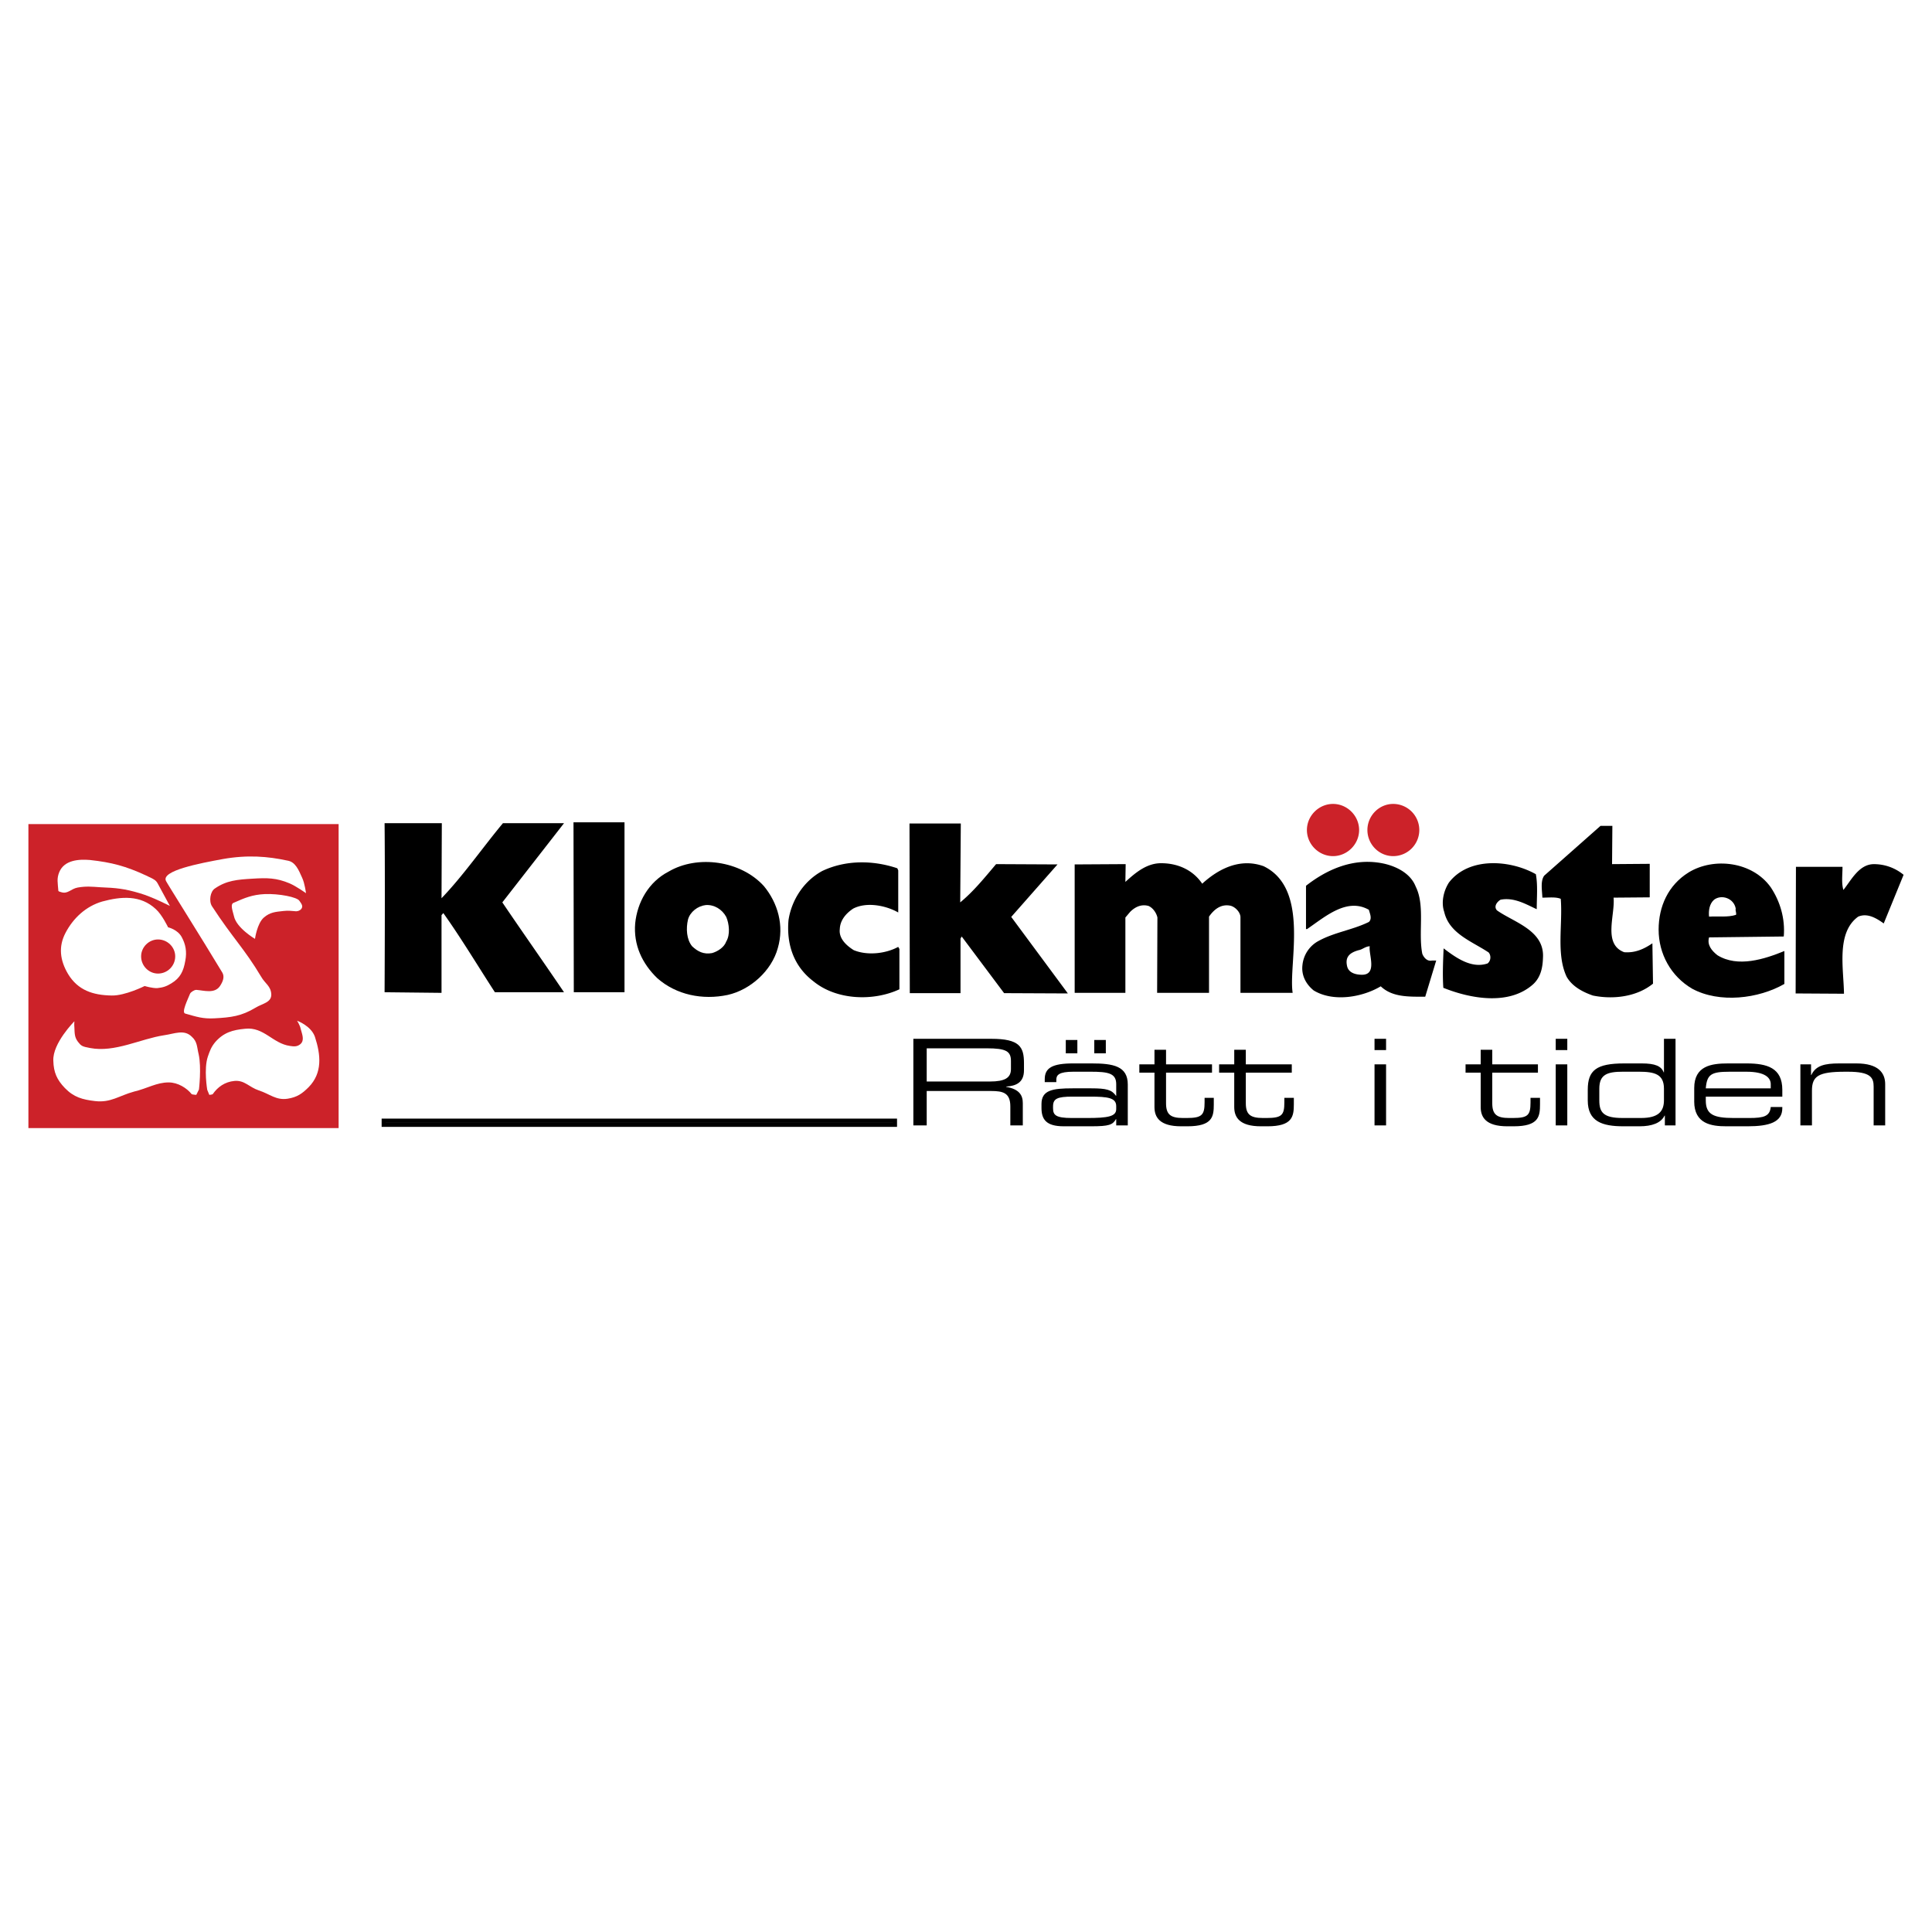 <svg xmlns="http://www.w3.org/2000/svg" width="2500" height="2500" viewBox="0 0 192.756 192.756"><path fill-rule="evenodd" clip-rule="evenodd" fill="#fff" d="M0 0h192.756v192.756H0V0z"/><path d="M72.456 91.481c-.414-.769-1.213-1.242-2.041-1.183-.799.088-1.568.681-1.775 1.45-.207.888-.148 1.982.414 2.663.562.532 1.154.828 1.982.68.533-.148 1.213-.562 1.42-1.154.414-.681.296-1.775 0-2.456zm3.757-3.077c1.391 1.687 2.042 3.936 1.391 6.184-.621 2.279-2.751 4.172-5 4.676-2.515.531-5.119 0-7.013-1.658-1.539-1.479-2.396-3.343-2.219-5.473.207-2.101 1.331-4.143 3.343-5.178 2.871-1.687 7.191-1.095 9.498 1.449zM173.174 90.653c-.178-1.036-1.42-1.45-2.16-.888-.473.414-.561 1.095-.502 1.687.887-.059 1.863.089 2.691-.178.061-.207-.088-.414-.029-.621zm3.492-2.131c.947 1.42 1.449 3.136 1.301 4.912l-7.455.089c-.207.74.236 1.302.828 1.775 2.041 1.272 4.734.384 6.688-.415v3.284c-2.574 1.48-6.48 1.953-9.203.475-2.129-1.244-3.344-3.493-3.344-5.889 0-2.308.947-4.438 2.99-5.71 2.513-1.539 6.361-1.095 8.195 1.479z" fill-rule="evenodd" clip-rule="evenodd"/><path fill-rule="evenodd" clip-rule="evenodd" fill="#cc2229" d="M2.834 82.22h30.95v30.329H2.834V82.22z"/><path d="M7.421 101.896s-2.189 2.189-2.101 3.936c.03 1.154.355 1.893 1.154 2.723.888.916 1.746 1.152 3.018 1.301 1.568.178 2.367-.533 3.876-.947 1.361-.324 2.249-.916 3.462-.916.917 0 1.805.562 2.278 1.152 0 .061.474.09.474.09l.267-.533s.266-2.189-.03-3.521c-.178-.709-.119-1.242-.68-1.744-.77-.77-1.716-.297-2.782-.148-2.337.355-4.912 1.746-7.368 1.271-.799-.146-.887-.207-1.213-.621-.355-.473-.326-.857-.355-1.449-.03-.238 0-.594 0-.594zM29.642 101.838s1.391.502 1.775 1.598c.592 1.805.769 3.609-.622 5.029-.65.65-1.154 1.006-2.101 1.154-1.154.178-1.775-.475-2.87-.828-.977-.326-1.42-1.037-2.426-.947-.977.088-1.687.621-2.16 1.301 0 .061-.355.09-.355.09l-.207-.504s-.355-2.07.059-3.312c.208-.592.326-.947.74-1.451.829-.945 1.716-1.213 2.988-1.33 1.864-.207 2.752 1.479 4.468 1.715.385.061.71.09 1.036-.178.444-.385.178-.975.029-1.537-.058-.327-.354-.8-.354-.8zM16.948 90.386l-1.154-2.13c-.237-.474-.385-.503-1.243-.917-1.983-.917-3.403-1.302-5.592-1.539-1.095-.089-2.544 0-3.047 1.213-.267.651-.148 1.065-.089 1.864 0 .059.208.118.326.148.621.178.946-.355 1.598-.474.858-.148 1.391-.088 2.278-.029 1.538.059 2.426.148 3.905.592 1.243.355 3.018 1.272 3.018 1.272z" fill-rule="evenodd" clip-rule="evenodd" fill="#fff"/><path d="M30.529 89.114s-.118-.977-.384-1.539c-.355-.799-.681-1.598-1.48-1.716-1.923-.415-3.965-.592-6.45-.148-2.249.414-6.184 1.154-5.651 2.189.088.208 3.521 5.651 5.622 9.144.237.414.059.887-.237 1.33-.533.799-1.598.443-2.367.385-.207 0-.562.236-.621.385-.237.592-.888 1.895-.474 1.982 1.154.326 1.746.533 2.9.473 1.657-.088 2.692-.207 4.113-1.064.68-.414 1.568-.502 1.568-1.301-.029-.859-.621-1.096-1.006-1.775-1.716-2.871-2.811-3.818-4.912-7.043-.325-.503-.178-1.479.296-1.775 1.154-.799 2.249-.887 3.758-.976 1.45-.089 2.367-.089 3.698.473.681.296 1.627.976 1.627.976z" fill-rule="evenodd" clip-rule="evenodd" fill="#fff"/><path d="M25.44 93.67s.208-1.538.888-2.13c.621-.533 1.154-.562 1.953-.651.503-.059.799 0 1.272.03.177 0 .532-.119.592-.415.059-.236-.237-.562-.267-.621-.207-.384-2.071-.739-3.462-.68-1.243.059-2.012.384-3.077.858-.414.118-.118.828 0 1.332.237 1.183 2.101 2.277 2.101 2.277zM14.433 98.375s-1.953.977-3.284.947c-1.894-.029-3.373-.533-4.35-2.131-.828-1.39-.977-2.751-.266-4.112.77-1.479 2.042-2.663 3.669-3.136 1.864-.503 3.817-.681 5.355.769.622.562 1.213 1.805 1.213 1.805s.947.208 1.361.977c.385.71.533 1.45.355 2.367-.178 1.036-.503 1.716-1.391 2.249-.474.295-.828.414-1.391.473-.501.028-1.271-.208-1.271-.208z" fill-rule="evenodd" clip-rule="evenodd" fill="#fff"/><path d="M14.079 95.417c0-.917.769-1.687 1.686-1.687.947 0 1.716.77 1.716 1.687 0 .947-.77 1.716-1.716 1.716-.917 0-1.686-.77-1.686-1.716z" fill-rule="evenodd" clip-rule="evenodd" fill="#cc2229"/><path fill-rule="evenodd" clip-rule="evenodd" d="M62.307 98.996h-5.059l-.03-16.954h5.089v16.954zM95.801 90.031c1.332-1.095 2.425-2.456 3.58-3.817l6.125.03-4.615 5.237 5.65 7.634-6.361-.029-4.231-5.652-.118.207v5.445h-5.06l-.03-16.925h5.119l-.059 7.87zM44.051 89.617c2.16-2.249 4.083-5.03 6.125-7.486h6.095l-6.154 7.9c1.982 2.929 4.172 6.036 6.154 8.965h-6.894c-1.657-2.544-3.373-5.414-5.148-7.899l-.178.207v7.753l-5.681-.061s.059-11.361 0-16.865h5.71l-.029 7.486zM160.836 86.214l3.758-.029v3.343l-3.609.03c.178 1.716-1.096 4.646 1.064 5.444 1.096.088 1.982-.326 2.811-.888l.061 4.024c-1.629 1.332-4.025 1.598-6.008 1.184-1.006-.355-2.041-.889-2.604-1.863-1.064-2.25-.385-5.179-.592-7.783-.502-.207-1.184-.118-1.834-.118-.029-.74-.207-1.627.178-2.189l5.621-4.971h1.184l-.03 3.816zM89.617 86.836v4.202c-1.184-.681-3.136-1.095-4.498-.385-.71.473-1.302 1.154-1.332 2.042-.119.947.681 1.657 1.391 2.101 1.36.562 3.195.354 4.438-.326l.119.208v4.024c-2.604 1.213-6.273 1.094-8.581-.799-1.982-1.51-2.692-3.699-2.485-6.096.296-1.982 1.509-3.906 3.373-4.912 2.308-1.095 5.03-1.095 7.486-.266l.089.207zM119.945 88.167c1.686-1.539 3.816-2.574 6.125-1.746 4.645 2.249 2.455 9.764 2.898 12.635h-5.207V91.48c-.029-.502-.562-1.035-1.035-1.124-.947-.178-1.627.414-2.102 1.095v7.605h-5.178l.029-7.516c-.088-.415-.414-.947-.887-1.154-.74-.207-1.361.118-1.834.592l-.475.562v7.516h-5.059V86.244l5.088-.03-.029 1.775c1.035-.947 2.189-1.923 3.699-1.864 1.571.031 3.049.681 3.967 2.042zM153.232 87.22c.207 1.095.088 2.338.088 3.492-1.035-.473-2.248-1.213-3.609-.947-.355.207-.711.681-.355 1.065 1.658 1.184 4.764 1.982 4.586 4.734-.029.947-.207 1.895-.945 2.604-2.398 2.189-6.273 1.48-8.996.385-.088-1.303-.029-2.574.029-3.935 1.244.947 2.781 2.042 4.379 1.509.326-.237.385-.77.119-1.095-1.627-1.095-3.936-1.864-4.438-4.053-.326-.947-.061-2.101.473-2.929 2.011-2.605 6.154-2.25 8.669-.83zM189.922 87.28l-1.982 4.853c-.74-.533-1.627-1.065-2.545-.681-2.219 1.598-1.449 5.208-1.42 7.693l-4.824-.029.031-12.634h4.645c0 .799-.119 1.627.09 2.308.799-1.006 1.566-2.574 3.047-2.574a4.635 4.635 0 0 1 2.958 1.064z"/><path d="M130.391 82.812c0-1.42 1.184-2.604 2.604-2.604s2.604 1.184 2.604 2.604c0 1.42-1.184 2.604-2.604 2.604s-2.604-1.184-2.604-2.604zM136.426 82.812c0-1.42 1.154-2.604 2.574-2.604a2.609 2.609 0 0 1 2.604 2.604A2.608 2.608 0 0 1 139 85.416c-1.42 0-2.574-1.184-2.574-2.604z" fill-rule="evenodd" clip-rule="evenodd" fill="#cc2229"/><path d="M92.458 107.902v-3.312h5.976c1.953 0 2.428.295 2.428 1.271v.799c0 .887-.621 1.242-2.102 1.242h-6.302zm-1.332 4.379h1.332v-3.432h6.421c1.184 0 1.922.178 1.922 1.539v1.893h1.244v-2.219c0-.77-.326-1.391-1.658-1.627v-.029c1.006-.061 1.775-.414 1.775-1.627v-.711c0-1.627-.443-2.426-3.254-2.426h-7.782v8.639zM111.365 110.654c0 .74-.83.889-2.9.889h-1.539c-1.598 0-1.863-.297-1.863-.977v-.178c0-.77.414-.977 1.924-.977h1.773c1.775 0 2.605.117 2.605.947v.296zm-5.031-5.562h1.154v-1.332h-1.154v1.332zm2.842 0h1.152v-1.332h-1.152v1.332zm2.189 7.189h1.154v-4.082c0-1.836-1.451-2.102-3.611-2.102h-1.834c-2.07 0-2.84.443-2.84 1.568v.297h1.154v-.238c0-.473.266-.799 1.715-.799h1.688c1.775 0 2.574.148 2.574 1.244v1.152h-.029c-.416-.592-.947-.738-2.457-.738h-1.863c-2.012 0-3.107.178-3.107 1.568v.383c0 1.154.473 1.836 2.219 1.836h2.752c1.775 0 2.131-.148 2.457-.711h.029v.622h-.001zM115.182 107.016h-1.51v-.828h1.51v-1.451h1.154v1.451h4.586v.828h-4.586v3.047c0 1.125.443 1.48 1.686 1.48h.385c1.51 0 1.775-.297 1.775-1.568v-.445h.918v.652c0 1.213-.119 2.189-2.635 2.189h-.621c-2.16 0-2.662-.918-2.662-1.924v-3.431zM123.141 107.016h-1.51v-.828h1.51v-1.451h1.154v1.451h4.586v.828h-4.586v3.047c0 1.125.443 1.48 1.715 1.48h.355c1.539 0 1.775-.297 1.775-1.568v-.445h.947v.652c0 1.213-.148 2.189-2.633 2.189h-.652c-2.158 0-2.662-.918-2.662-1.924v-3.431h.001zM137.137 106.188h1.152v6.094h-1.152v-6.094zm0-2.545h1.152v1.123h-1.152v-1.123zM147.729 107.016h-1.51v-.828h1.51v-1.451h1.154v1.451h4.557v.828h-4.557v3.047c0 1.125.443 1.48 1.686 1.48h.385c1.51 0 1.746-.297 1.746-1.568v-.445h.947v.652c0 1.213-.119 2.189-2.633 2.189h-.623c-2.16 0-2.662-.918-2.662-1.924v-3.431zM155.215 106.188h1.154v6.094h-1.154v-6.094zm0-2.545h1.154v1.123h-1.154v-1.123zM159.564 108.613c0-1.42.799-1.688 2.367-1.688h1.568c1.566 0 2.514.238 2.514 1.688v1.154c0 1.123-.562 1.775-2.277 1.775h-1.865c-1.893 0-2.307-.562-2.307-1.746v-1.183zm7.604-4.97h-1.154v3.344h-.029c-.236-.623-.857-.889-2.189-.889h-1.746c-2.781 0-3.639.682-3.639 2.633v1.066c0 2.1 1.449 2.574 3.551 2.574h1.627c1.213 0 2.131-.326 2.484-1.066h.031v.977h1.064v-8.639zM176.666 108.584h-6.48c.119-1.391.533-1.658 2.367-1.658h1.688c1.893 0 2.426.621 2.426 1.244v.414h-.001zm-7.635 1.301c0 2.25 1.717 2.486 3.227 2.486h2.1c2.16 0 3.463-.414 3.463-1.805v-.119h-1.154c-.09.918-.68 1.096-2.131 1.096h-1.568c-2.012 0-2.781-.355-2.781-1.746v-.385h7.635v-.682c0-2.189-1.51-2.633-3.58-2.633h-1.834c-1.658 0-3.375.236-3.375 2.457v1.331h-.002zM179.625 106.188h1.064v1.064h.029c.445-.947 1.332-1.154 2.781-1.154h1.717c2.189 0 2.869.947 2.869 2.072v4.111h-1.152v-3.875c0-.889-.297-1.48-2.545-1.48h-.297c-2.691 0-3.312.443-3.312 1.895v3.461h-1.154v-6.094z" fill-rule="evenodd" clip-rule="evenodd"/><path fill-rule="evenodd" clip-rule="evenodd" fill="#fff" d="M38.281 111.809h51.011v.414H38.281v-.414z"/><path d="M38.076 111.604h51.421v.824H38.076v-.824zm.411.41v.004h50.6v-.004h-50.6z"/><path d="M136.662 94.411c-.414 0-.74.325-1.094.385-1.096.295-1.361.828-1.154 1.657.178.622.857.798 1.479.798 1.568-.001.623-2.101.769-2.84zm4.586-5.948c.947 1.894.238 4.557.652 6.687.146.385.502.799.975.681h.416l-1.096 3.611c-1.656 0-3.285.059-4.438-1.037-1.836 1.096-4.734 1.598-6.688.414-.77-.621-1.242-1.508-1.125-2.514a3.087 3.087 0 0 1 1.451-2.338c1.627-.947 3.49-1.154 5.178-1.983.355-.325.088-.858 0-1.213-2.189-1.243-4.35.681-6.125 1.894 0 .03-.09.03-.148.03v-4.32c2.189-1.716 4.912-2.87 7.871-2.189 1.214.295 2.575.975 3.077 2.277z" fill-rule="evenodd" clip-rule="evenodd"/></svg>